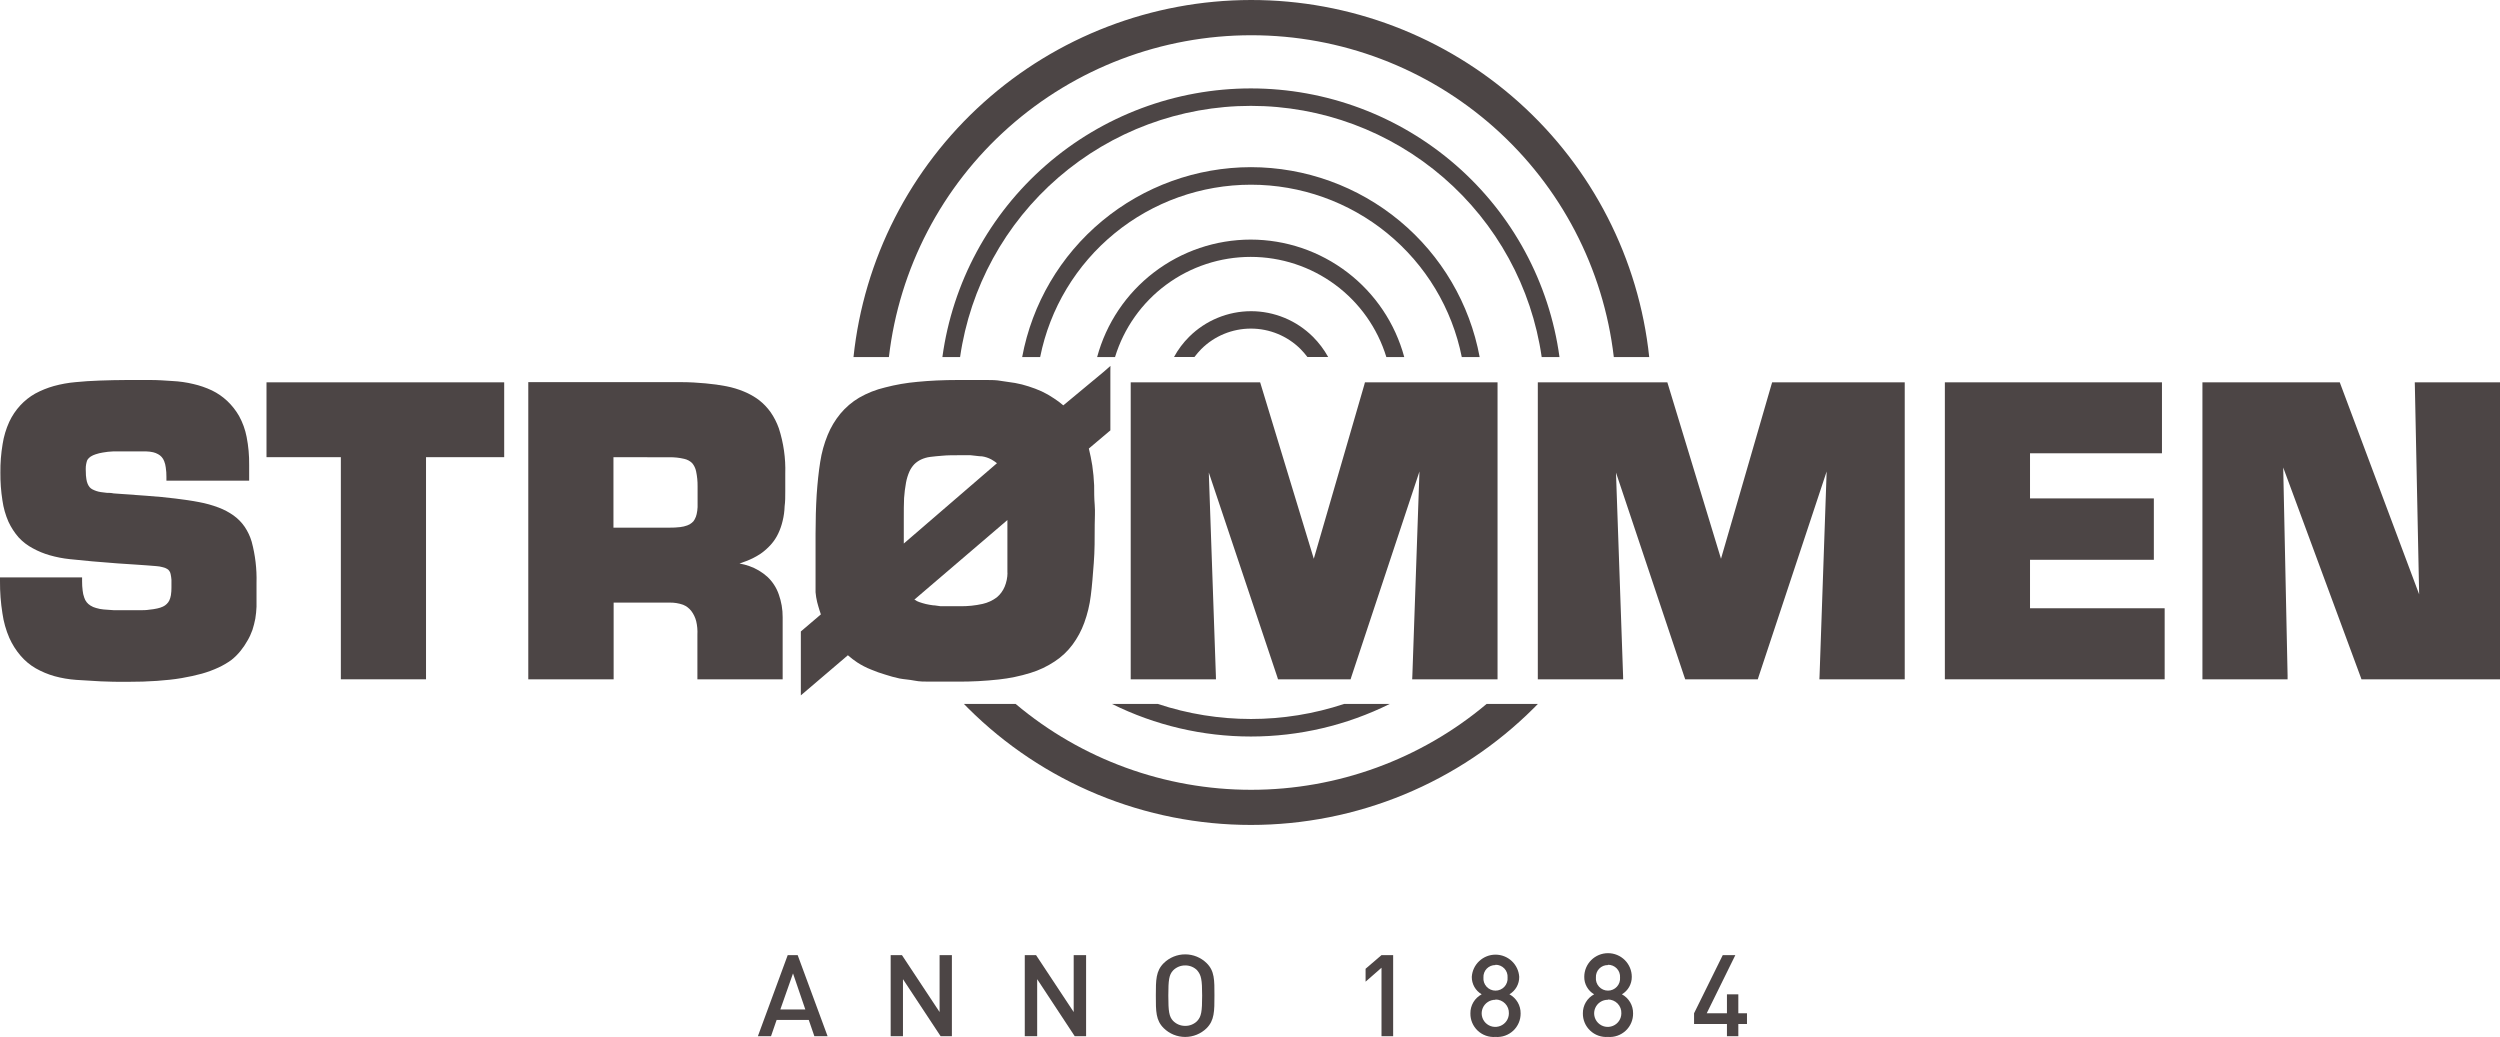 <svg width="176" height="73" viewBox="0 0 176 73" fill="none" xmlns="http://www.w3.org/2000/svg">
<g clip-path="url(#clip0_1574_1068)">
<path d="M57.331 72.948L56.937 71.804H54.674L54.28 72.948H53.355L55.455 67.24H56.156L58.262 72.948H57.331ZM55.828 68.528L54.936 71.065H56.694L55.828 68.528Z" fill="#4C4545"/>
<path d="M66.219 72.948L63.569 68.933V72.948H62.703V67.24H63.497L66.147 71.248V67.24H67.013V72.948H66.219Z" fill="#4C4545"/>
<path d="M75.66 72.948L73.017 68.933V72.948H72.144V67.24H72.938L75.588 71.248V67.24H76.461V72.948H75.66Z" fill="#4C4545"/>
<path d="M84.946 72.385C84.544 72.78 84.002 73.001 83.437 73.001C82.873 73.001 82.331 72.78 81.929 72.385C81.365 71.83 81.371 71.196 81.371 70.091C81.371 68.986 81.371 68.358 81.929 67.803C82.331 67.408 82.873 67.187 83.437 67.187C84.002 67.187 84.544 67.408 84.946 67.803C85.51 68.358 85.497 68.992 85.497 70.091C85.497 71.189 85.497 71.83 84.946 72.385ZM84.29 68.319C84.18 68.205 84.047 68.115 83.9 68.054C83.754 67.994 83.596 67.964 83.437 67.966C83.279 67.965 83.121 67.995 82.975 68.056C82.828 68.117 82.696 68.206 82.585 68.319C82.303 68.626 82.25 68.973 82.25 70.091C82.25 71.209 82.303 71.562 82.585 71.869C82.696 71.982 82.828 72.071 82.975 72.132C83.121 72.193 83.279 72.223 83.437 72.222C83.596 72.225 83.754 72.194 83.9 72.134C84.047 72.073 84.18 71.983 84.29 71.869C84.572 71.562 84.631 71.215 84.631 70.091C84.631 68.966 84.566 68.646 84.284 68.319H84.29Z" fill="#4C4545"/>
<path d="M97.258 72.948V68.129L96.137 69.11V68.201L97.258 67.24H98.078V72.948H97.258Z" fill="#4C4545"/>
<path d="M105.28 73C105.053 73.017 104.824 72.987 104.608 72.911C104.393 72.835 104.196 72.715 104.03 72.559C103.864 72.402 103.732 72.213 103.644 72.003C103.555 71.793 103.512 71.567 103.516 71.339C103.512 71.065 103.584 70.795 103.724 70.558C103.864 70.322 104.067 70.129 104.31 69.999C104.095 69.874 103.917 69.694 103.795 69.478C103.673 69.262 103.611 69.018 103.614 68.77C103.641 68.347 103.828 67.95 104.139 67.659C104.449 67.369 104.858 67.207 105.284 67.207C105.709 67.207 106.119 67.369 106.429 67.659C106.739 67.95 106.927 68.347 106.953 68.77C106.957 69.017 106.895 69.261 106.774 69.477C106.653 69.692 106.477 69.873 106.264 69.999C106.506 70.13 106.706 70.324 106.845 70.56C106.984 70.796 107.055 71.066 107.052 71.339C107.055 71.567 107.011 71.794 106.921 72.004C106.832 72.213 106.7 72.403 106.533 72.559C106.367 72.715 106.169 72.835 105.954 72.911C105.738 72.987 105.509 73.017 105.28 73ZM105.28 70.385C105.09 70.382 104.904 70.436 104.745 70.539C104.586 70.643 104.461 70.791 104.386 70.965C104.312 71.139 104.291 71.331 104.326 71.517C104.362 71.703 104.452 71.875 104.585 72.01C104.719 72.144 104.889 72.237 105.076 72.275C105.262 72.312 105.455 72.294 105.631 72.222C105.806 72.15 105.957 72.028 106.063 71.871C106.168 71.714 106.225 71.529 106.225 71.339C106.23 71.213 106.21 71.086 106.165 70.968C106.12 70.85 106.051 70.742 105.962 70.65C105.874 70.559 105.768 70.487 105.651 70.438C105.534 70.389 105.408 70.364 105.28 70.365V70.385ZM105.28 67.94C105.166 67.938 105.052 67.959 104.947 68.003C104.841 68.047 104.745 68.112 104.666 68.194C104.586 68.276 104.525 68.374 104.485 68.481C104.445 68.588 104.428 68.702 104.434 68.816C104.424 68.933 104.438 69.052 104.476 69.163C104.514 69.275 104.575 69.377 104.655 69.464C104.735 69.551 104.832 69.621 104.94 69.668C105.048 69.716 105.165 69.74 105.284 69.74C105.402 69.74 105.519 69.716 105.627 69.668C105.736 69.621 105.833 69.551 105.913 69.464C105.992 69.377 106.053 69.275 106.091 69.163C106.129 69.052 106.144 68.933 106.133 68.816C106.141 68.7 106.125 68.584 106.086 68.474C106.047 68.365 105.985 68.265 105.905 68.181C105.825 68.097 105.728 68.03 105.62 67.985C105.513 67.94 105.397 67.918 105.28 67.92V67.94Z" fill="#4C4545"/>
<path d="M113.198 73C112.971 73.016 112.742 72.985 112.527 72.909C112.312 72.833 112.116 72.713 111.95 72.556C111.784 72.4 111.652 72.212 111.563 72.002C111.475 71.793 111.43 71.567 111.434 71.34C111.43 71.065 111.502 70.795 111.642 70.558C111.782 70.322 111.985 70.129 112.227 69.999C112.013 69.874 111.835 69.694 111.713 69.478C111.591 69.263 111.528 69.018 111.532 68.77C111.532 68.328 111.708 67.904 112.022 67.591C112.336 67.279 112.761 67.103 113.205 67.103C113.648 67.103 114.074 67.279 114.388 67.591C114.701 67.904 114.878 68.328 114.878 68.77C114.88 69.018 114.817 69.262 114.695 69.477C114.573 69.693 114.396 69.873 114.182 69.999C114.423 70.13 114.624 70.324 114.763 70.56C114.902 70.796 114.973 71.066 114.969 71.34C114.973 71.567 114.928 71.794 114.839 72.004C114.75 72.214 114.618 72.403 114.451 72.559C114.285 72.715 114.087 72.835 113.871 72.911C113.656 72.987 113.426 73.017 113.198 73ZM113.198 70.385C113.008 70.382 112.822 70.436 112.663 70.539C112.503 70.643 112.379 70.791 112.304 70.965C112.23 71.139 112.209 71.332 112.244 71.517C112.28 71.704 112.37 71.875 112.503 72.01C112.637 72.144 112.807 72.237 112.993 72.275C113.18 72.312 113.373 72.294 113.549 72.222C113.724 72.151 113.875 72.028 113.981 71.871C114.086 71.714 114.143 71.529 114.143 71.34C114.148 71.213 114.128 71.087 114.083 70.968C114.037 70.85 113.969 70.742 113.88 70.65C113.792 70.559 113.686 70.487 113.569 70.438C113.451 70.389 113.325 70.364 113.198 70.365V70.385ZM113.198 67.94C113.084 67.938 112.97 67.96 112.864 68.003C112.759 68.047 112.663 68.112 112.584 68.194C112.504 68.276 112.443 68.374 112.403 68.481C112.363 68.588 112.346 68.702 112.352 68.816C112.342 68.933 112.356 69.052 112.394 69.163C112.432 69.275 112.493 69.377 112.573 69.464C112.653 69.551 112.75 69.621 112.858 69.668C112.966 69.716 113.083 69.74 113.202 69.74C113.32 69.74 113.437 69.716 113.545 69.668C113.653 69.621 113.751 69.551 113.83 69.464C113.91 69.377 113.971 69.275 114.009 69.163C114.047 69.052 114.061 68.933 114.051 68.816C114.059 68.7 114.043 68.584 114.004 68.474C113.965 68.365 113.903 68.265 113.823 68.181C113.742 68.097 113.645 68.03 113.538 67.985C113.43 67.94 113.315 67.918 113.198 67.92V67.94Z" fill="#4C4545"/>
<path d="M122.378 72.091V72.948H121.577V72.091H119.262V71.333L121.282 67.24H122.168L120.154 71.333H121.577V69.999H122.378V71.333H122.988V72.091H122.378Z" fill="#4C4545"/>
<path d="M166.182 47.64L160.738 32.911L161.046 47.542V47.823H160.771H155.32H155.051V47.549V27.19V26.916H155.32H164.529H164.72L164.785 27.092L170.308 41.841L170.007 27.19L170 26.916H170.276H175.727H176.002V27.19V47.549V47.823H175.727H166.438H166.248L166.182 47.64Z" fill="#4C4545"/>
<path d="M151.926 31.911H142.913V35.088H151.356H151.631V35.362V39.135V39.409H151.356H142.913V42.822H152.117H152.392V43.097V47.549V47.823H152.117H137.193H136.918V47.549V27.19V26.916H137.193H151.926H152.202V27.19V31.642V31.911H151.926Z" fill="#4C4545"/>
<path d="M118.573 47.634L113.765 33.27L114.264 47.542L114.27 47.823H113.988H108.537H108.262V47.549V27.19V26.916H108.537H117.176H117.38L117.439 27.105L121.158 39.337L124.7 27.112L124.759 26.916H124.962H133.818H134.093V27.19V47.549V47.823H133.818H128.367H128.085L128.098 47.542L128.596 33.192L123.808 47.634L123.749 47.823H123.546H118.836H118.639L118.573 47.634Z" fill="#4C4545"/>
<path d="M89.913 47.634L85.099 33.264L85.597 47.542L85.604 47.823H85.322H79.871H79.602V47.549V27.19V26.916H79.871H88.51H88.713L88.772 27.105L92.491 39.337L96.04 27.112L96.092 26.916H96.302H105.151H105.427V27.19V47.549V47.823H105.151H99.707H99.418L99.431 47.542L99.93 33.192L95.141 47.634L95.082 47.823H94.885H90.169H89.972L89.913 47.634Z" fill="#4C4545"/>
<path d="M43.187 32.185V37.147H47.123C47.377 37.15 47.631 37.137 47.883 37.108C48.054 37.089 48.221 37.049 48.382 36.99C48.5 36.95 48.609 36.887 48.703 36.807C48.791 36.742 48.861 36.657 48.907 36.559C48.971 36.445 49.018 36.321 49.045 36.193C49.081 36.032 49.103 35.867 49.11 35.702C49.11 35.5 49.11 35.277 49.11 35.049C49.11 34.82 49.11 34.571 49.11 34.251C49.115 33.891 49.08 33.531 49.005 33.179C48.962 32.964 48.864 32.764 48.723 32.597C48.568 32.45 48.375 32.348 48.166 32.303C47.824 32.222 47.474 32.184 47.123 32.192L43.187 32.185ZM42.911 47.823H37.191V26.903H47.982C48.579 26.903 49.136 26.942 49.661 26.988C50.186 27.033 50.678 27.105 51.124 27.19C51.556 27.273 51.978 27.4 52.383 27.569C52.757 27.723 53.11 27.923 53.433 28.164C53.747 28.409 54.023 28.697 54.253 29.021C54.494 29.371 54.688 29.751 54.83 30.152C55.163 31.182 55.316 32.261 55.283 33.342C55.283 33.748 55.283 34.153 55.283 34.565C55.283 34.977 55.283 35.317 55.237 35.65C55.227 35.992 55.181 36.331 55.099 36.663C55.029 36.97 54.926 37.268 54.791 37.553C54.659 37.835 54.487 38.097 54.279 38.331C54.061 38.577 53.814 38.796 53.544 38.984C53.228 39.193 52.889 39.366 52.534 39.501L52.062 39.671C52.298 39.713 52.531 39.774 52.757 39.854C53.225 40.019 53.655 40.275 54.023 40.606C54.386 40.947 54.661 41.371 54.824 41.841C55.009 42.357 55.103 42.901 55.099 43.45V47.823H49.097V44.685C49.114 44.364 49.086 44.043 49.012 43.731C48.947 43.473 48.831 43.231 48.671 43.018C48.52 42.82 48.318 42.666 48.087 42.574C47.781 42.467 47.459 42.416 47.136 42.423H43.2V47.823H42.911Z" fill="#4C4545"/>
<path d="M35.22 32.185H29.992V47.549V47.823H29.716H24.265H23.996V47.549V32.185H19.037H18.762V31.911V27.19V26.916H19.037H35.22H35.495V27.19V31.911V32.185H35.22Z" fill="#4C4545"/>
<path d="M7.505 34.696C7.655 34.696 7.819 34.696 7.996 34.735L10.259 34.898C11.014 34.951 11.709 35.016 12.332 35.094C12.956 35.173 13.526 35.251 14.018 35.349C14.483 35.435 14.94 35.562 15.383 35.729C15.76 35.869 16.117 36.058 16.445 36.291C16.75 36.509 17.014 36.779 17.226 37.088C17.443 37.41 17.609 37.763 17.718 38.135C17.971 39.078 18.086 40.054 18.059 41.031C18.059 41.279 18.059 41.56 18.059 41.874C18.059 42.188 18.059 42.436 18.059 42.711C18.048 42.993 18.019 43.275 17.974 43.554C17.922 43.824 17.854 44.09 17.77 44.352C17.677 44.616 17.559 44.87 17.416 45.11C17.279 45.356 17.12 45.59 16.944 45.81C16.751 46.052 16.531 46.271 16.288 46.464C16.004 46.669 15.701 46.846 15.383 46.993C15.006 47.168 14.615 47.312 14.215 47.425C13.789 47.542 13.316 47.647 12.785 47.738C12.254 47.83 11.683 47.889 11.047 47.934C10.41 47.98 9.735 48 8.967 48C8.311 48 7.701 48 7.091 47.967C6.481 47.934 5.904 47.902 5.36 47.863C4.843 47.826 4.331 47.739 3.831 47.601C3.373 47.471 2.933 47.287 2.519 47.052C2.114 46.819 1.753 46.518 1.45 46.163C1.126 45.785 0.859 45.362 0.656 44.907C0.418 44.356 0.254 43.776 0.171 43.182C0.052 42.436 -0.005 41.681 0 40.926V40.651H5.779V40.926C5.778 41.145 5.791 41.363 5.819 41.58C5.835 41.747 5.872 41.912 5.93 42.07C6.002 42.305 6.159 42.505 6.37 42.632C6.491 42.71 6.624 42.767 6.763 42.802C6.938 42.857 7.119 42.892 7.301 42.907L8.029 42.959H8.935H9.8C10.056 42.959 10.299 42.959 10.522 42.92C10.707 42.904 10.891 42.876 11.073 42.835C11.211 42.807 11.345 42.763 11.473 42.704C11.574 42.658 11.665 42.594 11.742 42.515C11.815 42.446 11.875 42.364 11.919 42.273C11.972 42.156 12.009 42.033 12.031 41.907C12.059 41.729 12.072 41.55 12.07 41.371C12.07 41.161 12.07 40.978 12.07 40.815C12.06 40.679 12.04 40.543 12.011 40.41C11.997 40.332 11.965 40.258 11.919 40.194C11.88 40.133 11.826 40.084 11.762 40.05C11.669 39.993 11.567 39.953 11.46 39.932C11.31 39.89 11.156 39.863 11.001 39.854L10.345 39.802L9.492 39.743L8.292 39.664L6.507 39.52L4.913 39.364C4.434 39.314 3.96 39.222 3.497 39.089C3.084 38.971 2.685 38.806 2.309 38.599C1.935 38.403 1.598 38.144 1.312 37.834C1.023 37.503 0.783 37.133 0.597 36.735C0.387 36.256 0.243 35.75 0.171 35.232C0.07 34.583 0.021 33.927 0.027 33.27C0.02 32.598 0.073 31.927 0.184 31.263C0.268 30.719 0.427 30.189 0.656 29.688C0.854 29.267 1.115 28.879 1.43 28.537C1.735 28.208 2.089 27.927 2.48 27.707C2.896 27.483 3.336 27.305 3.792 27.177C4.29 27.04 4.799 26.948 5.314 26.903C5.851 26.85 6.429 26.811 7.032 26.791C7.636 26.772 8.285 26.752 8.948 26.752C9.486 26.752 10.03 26.752 10.581 26.752C11.132 26.752 11.644 26.791 12.142 26.824C12.635 26.848 13.125 26.918 13.605 27.033C14.057 27.136 14.497 27.287 14.917 27.485C15.314 27.676 15.679 27.928 15.999 28.23C16.327 28.54 16.608 28.897 16.832 29.289C17.086 29.751 17.265 30.249 17.364 30.767C17.49 31.412 17.549 32.07 17.541 32.728V33.839H11.716V33.565C11.719 33.346 11.703 33.127 11.67 32.911C11.652 32.758 11.615 32.609 11.558 32.466C11.518 32.358 11.458 32.258 11.381 32.172C11.31 32.093 11.226 32.026 11.132 31.976C11.023 31.914 10.906 31.868 10.784 31.839C10.629 31.804 10.471 31.784 10.312 31.78H9.656H8.935C8.567 31.78 8.239 31.78 7.957 31.78C7.717 31.789 7.478 31.815 7.242 31.858C7.068 31.884 6.897 31.926 6.73 31.983C6.611 32.02 6.496 32.073 6.389 32.139C6.317 32.19 6.25 32.249 6.193 32.316C6.148 32.376 6.116 32.445 6.101 32.519C6.073 32.624 6.053 32.731 6.042 32.839C6.034 32.963 6.034 33.087 6.042 33.212C6.04 33.385 6.053 33.557 6.081 33.728C6.096 33.845 6.127 33.959 6.173 34.068C6.208 34.15 6.254 34.227 6.311 34.297C6.36 34.355 6.42 34.404 6.488 34.441C6.678 34.543 6.884 34.612 7.098 34.643L7.524 34.696" fill="#4C4545"/>
<path d="M63.627 36.5V38.265L70.187 32.61C70.061 32.51 69.927 32.42 69.787 32.342C69.582 32.233 69.36 32.16 69.131 32.126C68.882 32.126 68.612 32.067 68.331 32.048C68.055 32.048 67.753 32.048 67.438 32.048C67.124 32.048 66.677 32.048 66.356 32.081C66.035 32.113 65.739 32.126 65.49 32.166C65.263 32.194 65.042 32.258 64.834 32.355C64.662 32.437 64.504 32.548 64.368 32.682C64.225 32.834 64.107 33.008 64.021 33.199C63.913 33.446 63.834 33.705 63.785 33.97C63.718 34.333 63.672 34.7 63.647 35.068C63.627 35.467 63.627 35.957 63.627 36.5ZM70.921 40.325V36.611L64.362 42.221H64.401C64.494 42.292 64.598 42.347 64.71 42.384C64.86 42.436 65.011 42.482 65.169 42.521C65.326 42.56 65.497 42.587 65.68 42.613C65.858 42.613 66.035 42.665 66.218 42.678H66.75H67.589C68.123 42.686 68.656 42.631 69.177 42.515C69.54 42.433 69.883 42.275 70.18 42.05C70.418 41.851 70.604 41.597 70.725 41.312C70.856 40.999 70.925 40.664 70.928 40.325H70.921ZM78.17 26.105V30.302L78.071 30.381L76.655 31.577C76.753 31.976 76.832 32.375 76.897 32.773C76.964 33.235 77.008 33.7 77.028 34.166C77.028 34.617 77.028 35.081 77.068 35.545C77.107 36.01 77.068 36.5 77.068 36.931C77.068 37.899 77.068 38.801 77.002 39.638C76.937 40.475 76.884 41.233 76.792 41.926C76.713 42.58 76.559 43.223 76.333 43.842C76.133 44.396 75.852 44.918 75.5 45.391C75.155 45.854 74.731 46.253 74.247 46.568C73.723 46.917 73.151 47.188 72.548 47.372C71.82 47.599 71.07 47.754 70.311 47.836C69.353 47.941 68.389 47.991 67.425 47.987H66.468H65.444C65.084 47.987 64.729 47.987 64.375 47.915C64.021 47.843 63.667 47.83 63.319 47.764C62.98 47.69 62.645 47.599 62.315 47.49C61.978 47.392 61.648 47.274 61.325 47.137C60.982 47.003 60.655 46.834 60.347 46.633C60.117 46.482 59.898 46.313 59.691 46.13L56.831 48.569L56.379 48.954V44.456L56.477 44.371L57.789 43.253C57.75 43.149 57.717 43.044 57.684 42.933C57.651 42.822 57.573 42.574 57.527 42.384C57.472 42.156 57.435 41.924 57.415 41.691C57.415 41.429 57.415 41.142 57.415 40.834V37.611C57.415 36.605 57.442 35.676 57.494 34.826C57.553 33.983 57.632 33.212 57.743 32.519C57.842 31.868 58.018 31.232 58.268 30.623C58.49 30.079 58.793 29.572 59.167 29.119C59.537 28.675 59.981 28.297 60.479 28.001C61.052 27.671 61.671 27.426 62.315 27.275C63.057 27.081 63.814 26.95 64.578 26.883C65.438 26.798 66.395 26.752 67.451 26.752H68.462H69.472C69.82 26.752 70.128 26.752 70.489 26.818C70.849 26.883 71.144 26.903 71.466 26.962C71.788 27.02 72.106 27.101 72.417 27.203C72.728 27.301 73.032 27.417 73.329 27.55C73.633 27.692 73.924 27.858 74.201 28.047C74.431 28.195 74.65 28.359 74.857 28.537L77.73 26.151L78.176 25.759L78.17 26.105Z" fill="#4C4545"/>
<path d="M97.842 49.556C94.804 51.065 91.456 51.851 88.062 51.851C84.667 51.851 81.319 51.065 78.281 49.556H81.509C85.766 50.971 90.37 50.971 94.628 49.556H97.842Z" fill="#4C4545"/>
<path d="M108.266 49.556L107.978 49.85C105.363 52.458 102.259 54.526 98.841 55.938C95.424 57.349 91.762 58.076 88.063 58.076C84.364 58.076 80.701 57.349 77.284 55.938C73.867 54.526 70.763 52.458 68.148 49.85L67.859 49.556H71.5C76.136 53.46 82.01 55.602 88.079 55.602C94.149 55.602 100.022 53.46 104.659 49.556H108.266Z" fill="#4C4545"/>
<path d="M88.049 16.867C90.512 16.869 92.906 17.681 94.86 19.176C96.814 20.671 98.22 22.766 98.859 25.137H97.599C96.976 23.097 95.711 21.31 93.992 20.041C92.272 18.771 90.189 18.085 88.049 18.085C85.908 18.085 83.825 18.771 82.105 20.041C80.386 21.31 79.121 23.097 78.498 25.137H77.238C77.877 22.766 79.282 20.671 81.237 19.176C83.191 17.681 85.585 16.869 88.049 16.867Z" fill="#4C4545"/>
<path d="M88.062 1.57011e-05C95.028 -0.007 101.749 2.558 106.928 7.2C112.107 11.843 115.376 18.233 116.105 25.137H113.612C112.887 18.899 109.887 13.144 105.182 8.967C100.478 4.789 94.396 2.481 88.095 2.481C81.794 2.481 75.713 4.789 71.008 8.967C66.304 13.144 63.303 18.899 62.579 25.137H60.086C60.813 18.244 64.073 11.863 69.238 7.222C74.403 2.581 81.108 0.009 88.062 1.57011e-05Z" fill="#4C4545"/>
<path d="M88.062 6.224C93.366 6.225 98.49 8.142 102.485 11.619C106.479 15.097 109.074 19.899 109.788 25.137H108.535C107.828 20.228 105.369 15.738 101.608 12.49C97.848 9.242 93.039 7.453 88.062 7.453C83.086 7.453 78.277 9.242 74.517 12.49C70.757 15.738 68.297 20.228 67.59 25.137H66.344C67.058 19.901 69.651 15.099 73.644 11.621C77.638 8.144 82.76 6.226 88.062 6.224Z" fill="#4C4545"/>
<path d="M88.065 11.768C91.893 11.773 95.598 13.112 98.539 15.554C101.48 17.996 103.472 21.386 104.168 25.137H102.909C102.225 21.716 100.372 18.637 97.666 16.425C94.96 14.212 91.568 13.003 88.068 13.003C84.568 13.003 81.176 14.212 78.47 16.425C75.764 18.637 73.911 21.716 73.227 25.137H71.961C72.658 21.386 74.649 17.996 77.59 15.554C80.531 13.112 84.237 11.773 88.065 11.768Z" fill="#4C4545"/>
<path d="M88.064 21.908C88.876 21.907 89.679 22.067 90.429 22.376C91.178 22.686 91.859 23.14 92.433 23.712C92.854 24.133 93.214 24.61 93.502 25.131H92.039C91.892 24.935 91.732 24.75 91.56 24.575C90.633 23.651 89.375 23.133 88.064 23.133C86.753 23.133 85.495 23.651 84.568 24.575C84.398 24.751 84.238 24.937 84.089 25.131H82.652C82.935 24.609 83.293 24.131 83.715 23.712C84.874 22.557 86.445 21.908 88.084 21.908" fill="#4C4545"/>
</g>
<defs>
<clipPath id="clip0_1574_1068">
<rect width="176" height="73" fill="white"/>
</clipPath>
</defs>
</svg>
